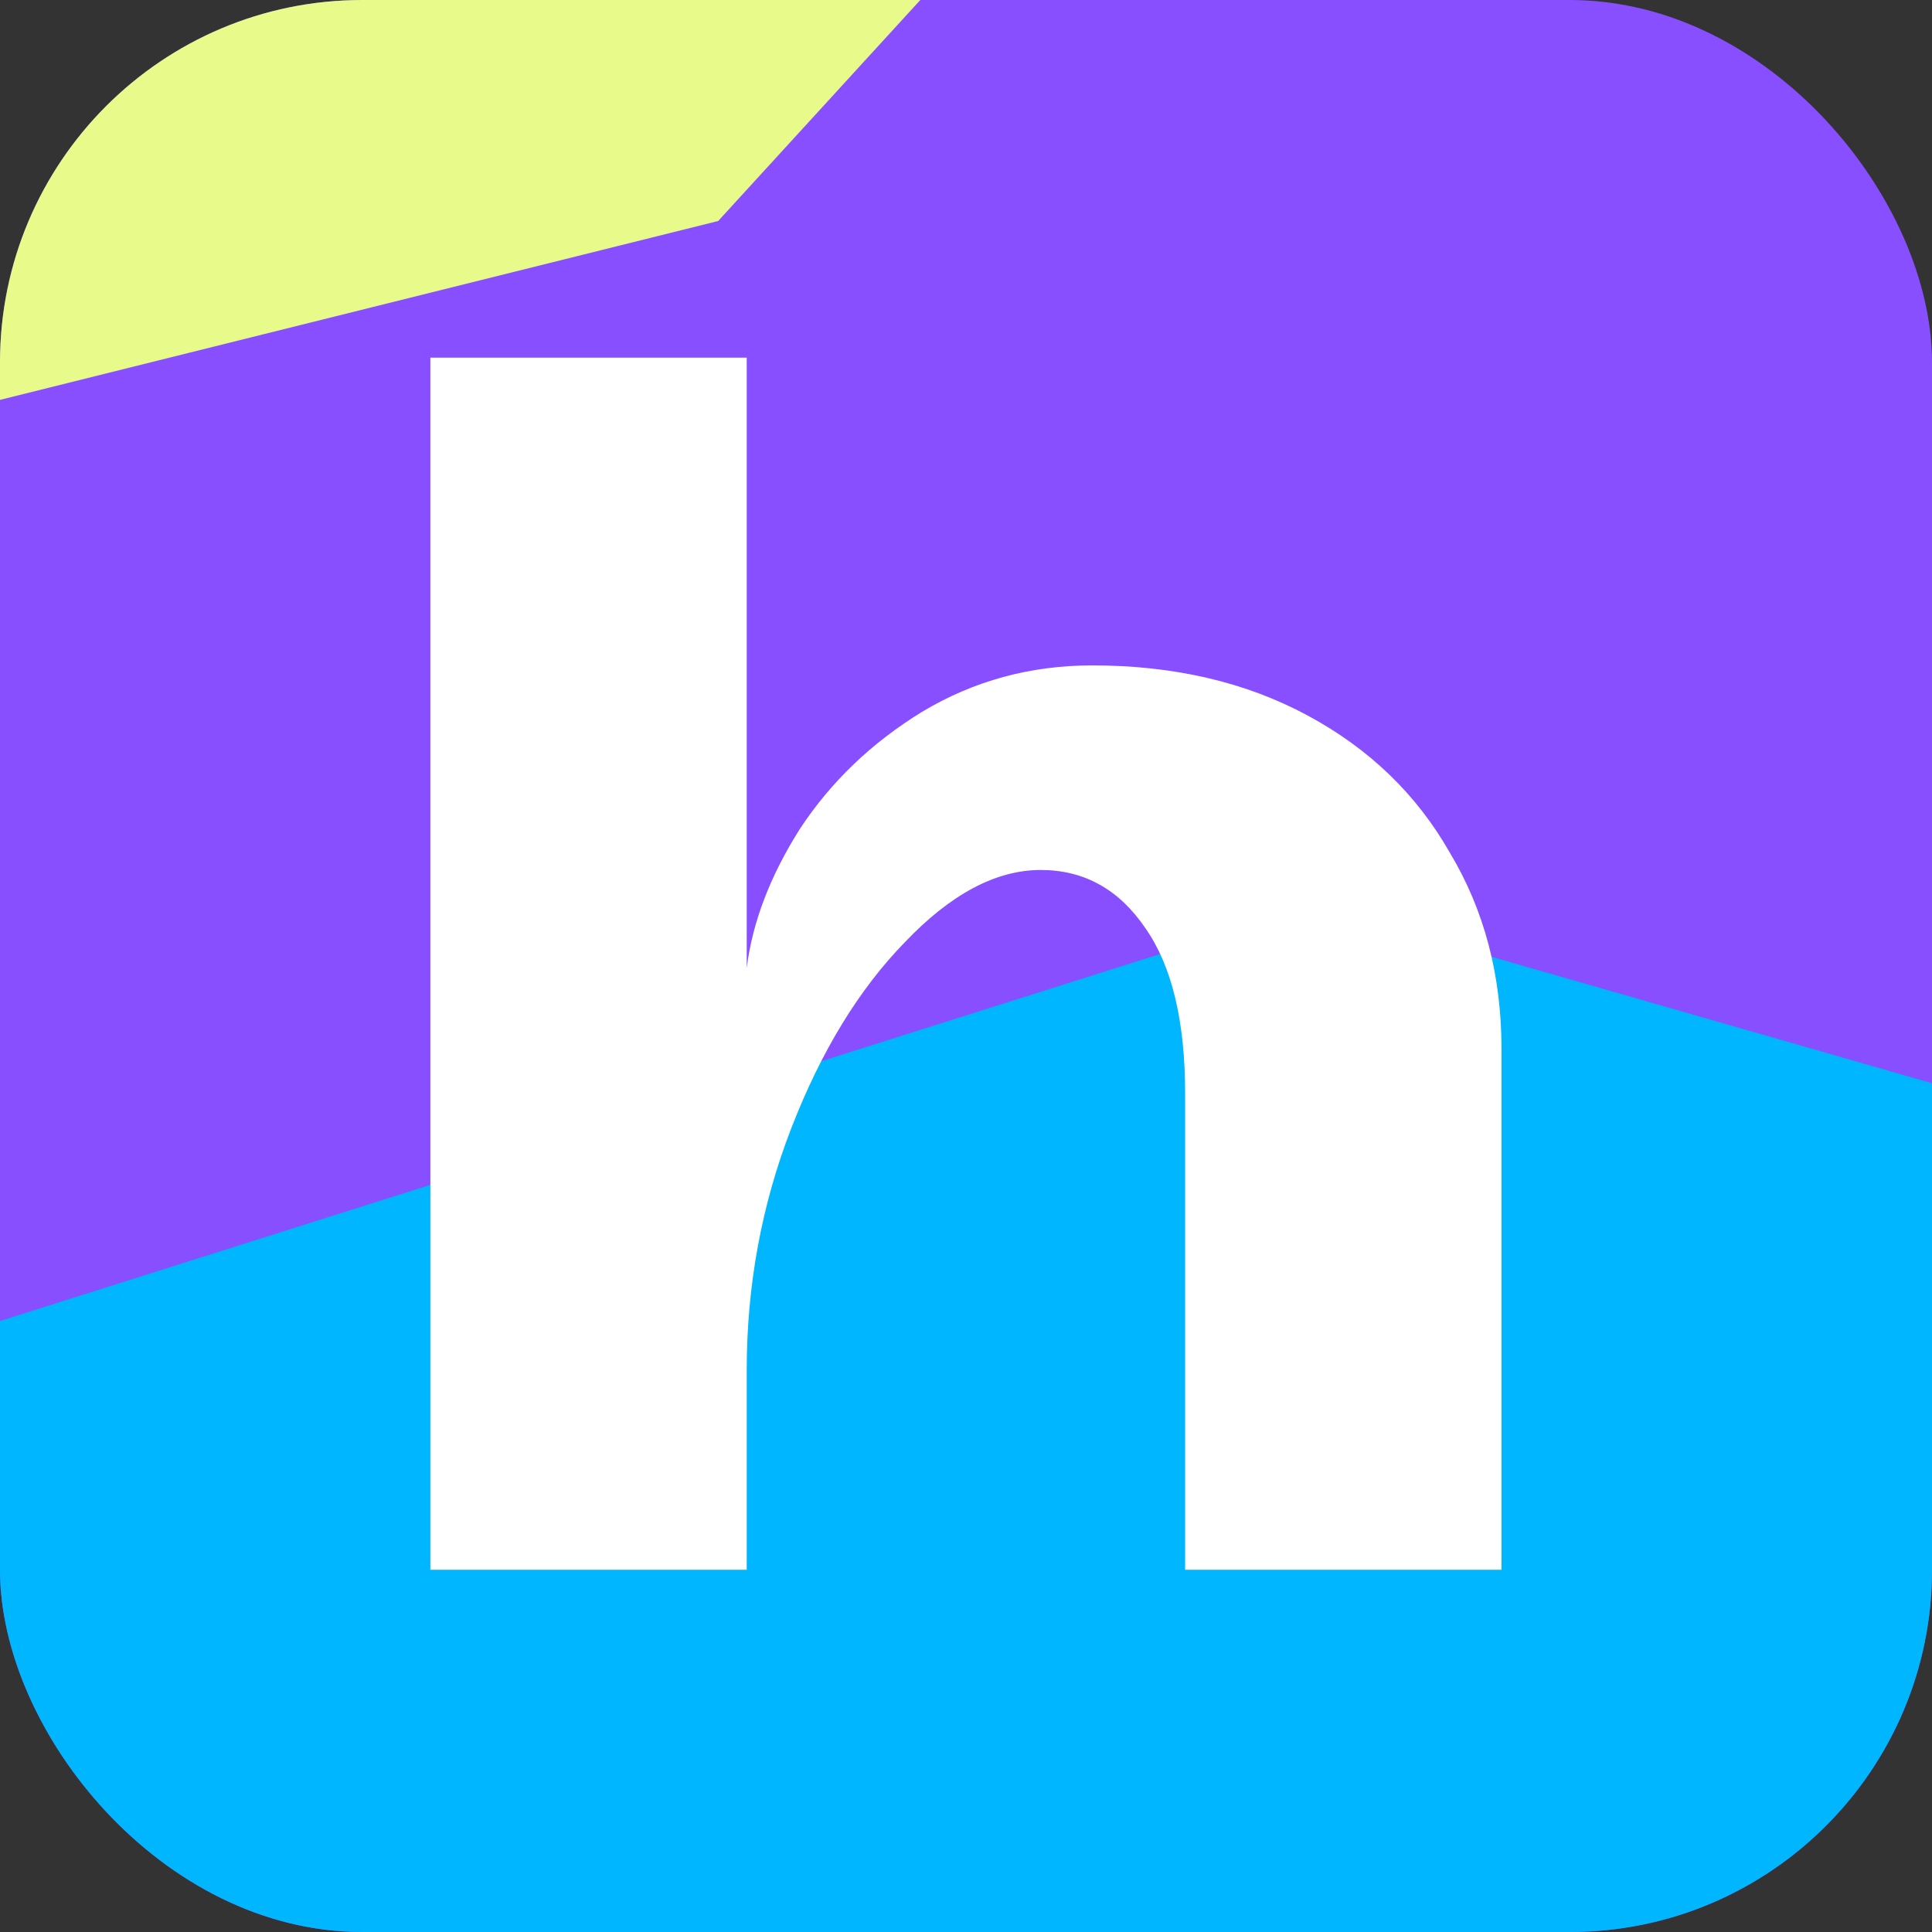 <svg width="128" height="128" viewBox="0 0 128 128" fill="none" xmlns="http://www.w3.org/2000/svg">
<rect x="0" y="0" width="128" height="128" fill="#333333" stroke="none"/>
<g clip-path="url(#clip0_7_8)">
<rect width="128" height="128" fill="#874FFF"/>
<path d="M-11 91L87 60L195 91V237H-11V91Z" fill="#00B6FF"/>
<path d="M116.951 -61.204L47.58 14.643L-61.45 41.796L-134.451 -84.643L43.951 -187.643L116.951 -61.204Z" fill="#E8FB8A"/>
<path d="M28.513 23.695H49.472V64.132C49.852 61.095 51.029 58.019 53.003 54.906C55.053 51.792 57.749 49.21 61.09 47.16C64.508 45.109 68.267 44.084 72.367 44.084C77.759 44.084 82.505 45.185 86.606 47.388C90.707 49.59 93.858 52.627 96.06 56.5C98.338 60.297 99.478 64.626 99.478 69.486V104H78.518V72.447C78.518 67.663 77.645 64.018 75.898 61.512C74.152 58.93 71.836 57.639 68.95 57.639C65.989 57.639 62.989 59.234 59.951 62.423C56.914 65.537 54.408 69.638 52.433 74.726C50.459 79.814 49.472 85.167 49.472 90.787V104H28.513V23.695Z" fill="white"/>
</g>
<defs>
<clipPath id="clip0_7_8">
<rect width="128" height="128" rx="24" fill="white"/>
</clipPath>
</defs>
</svg>
